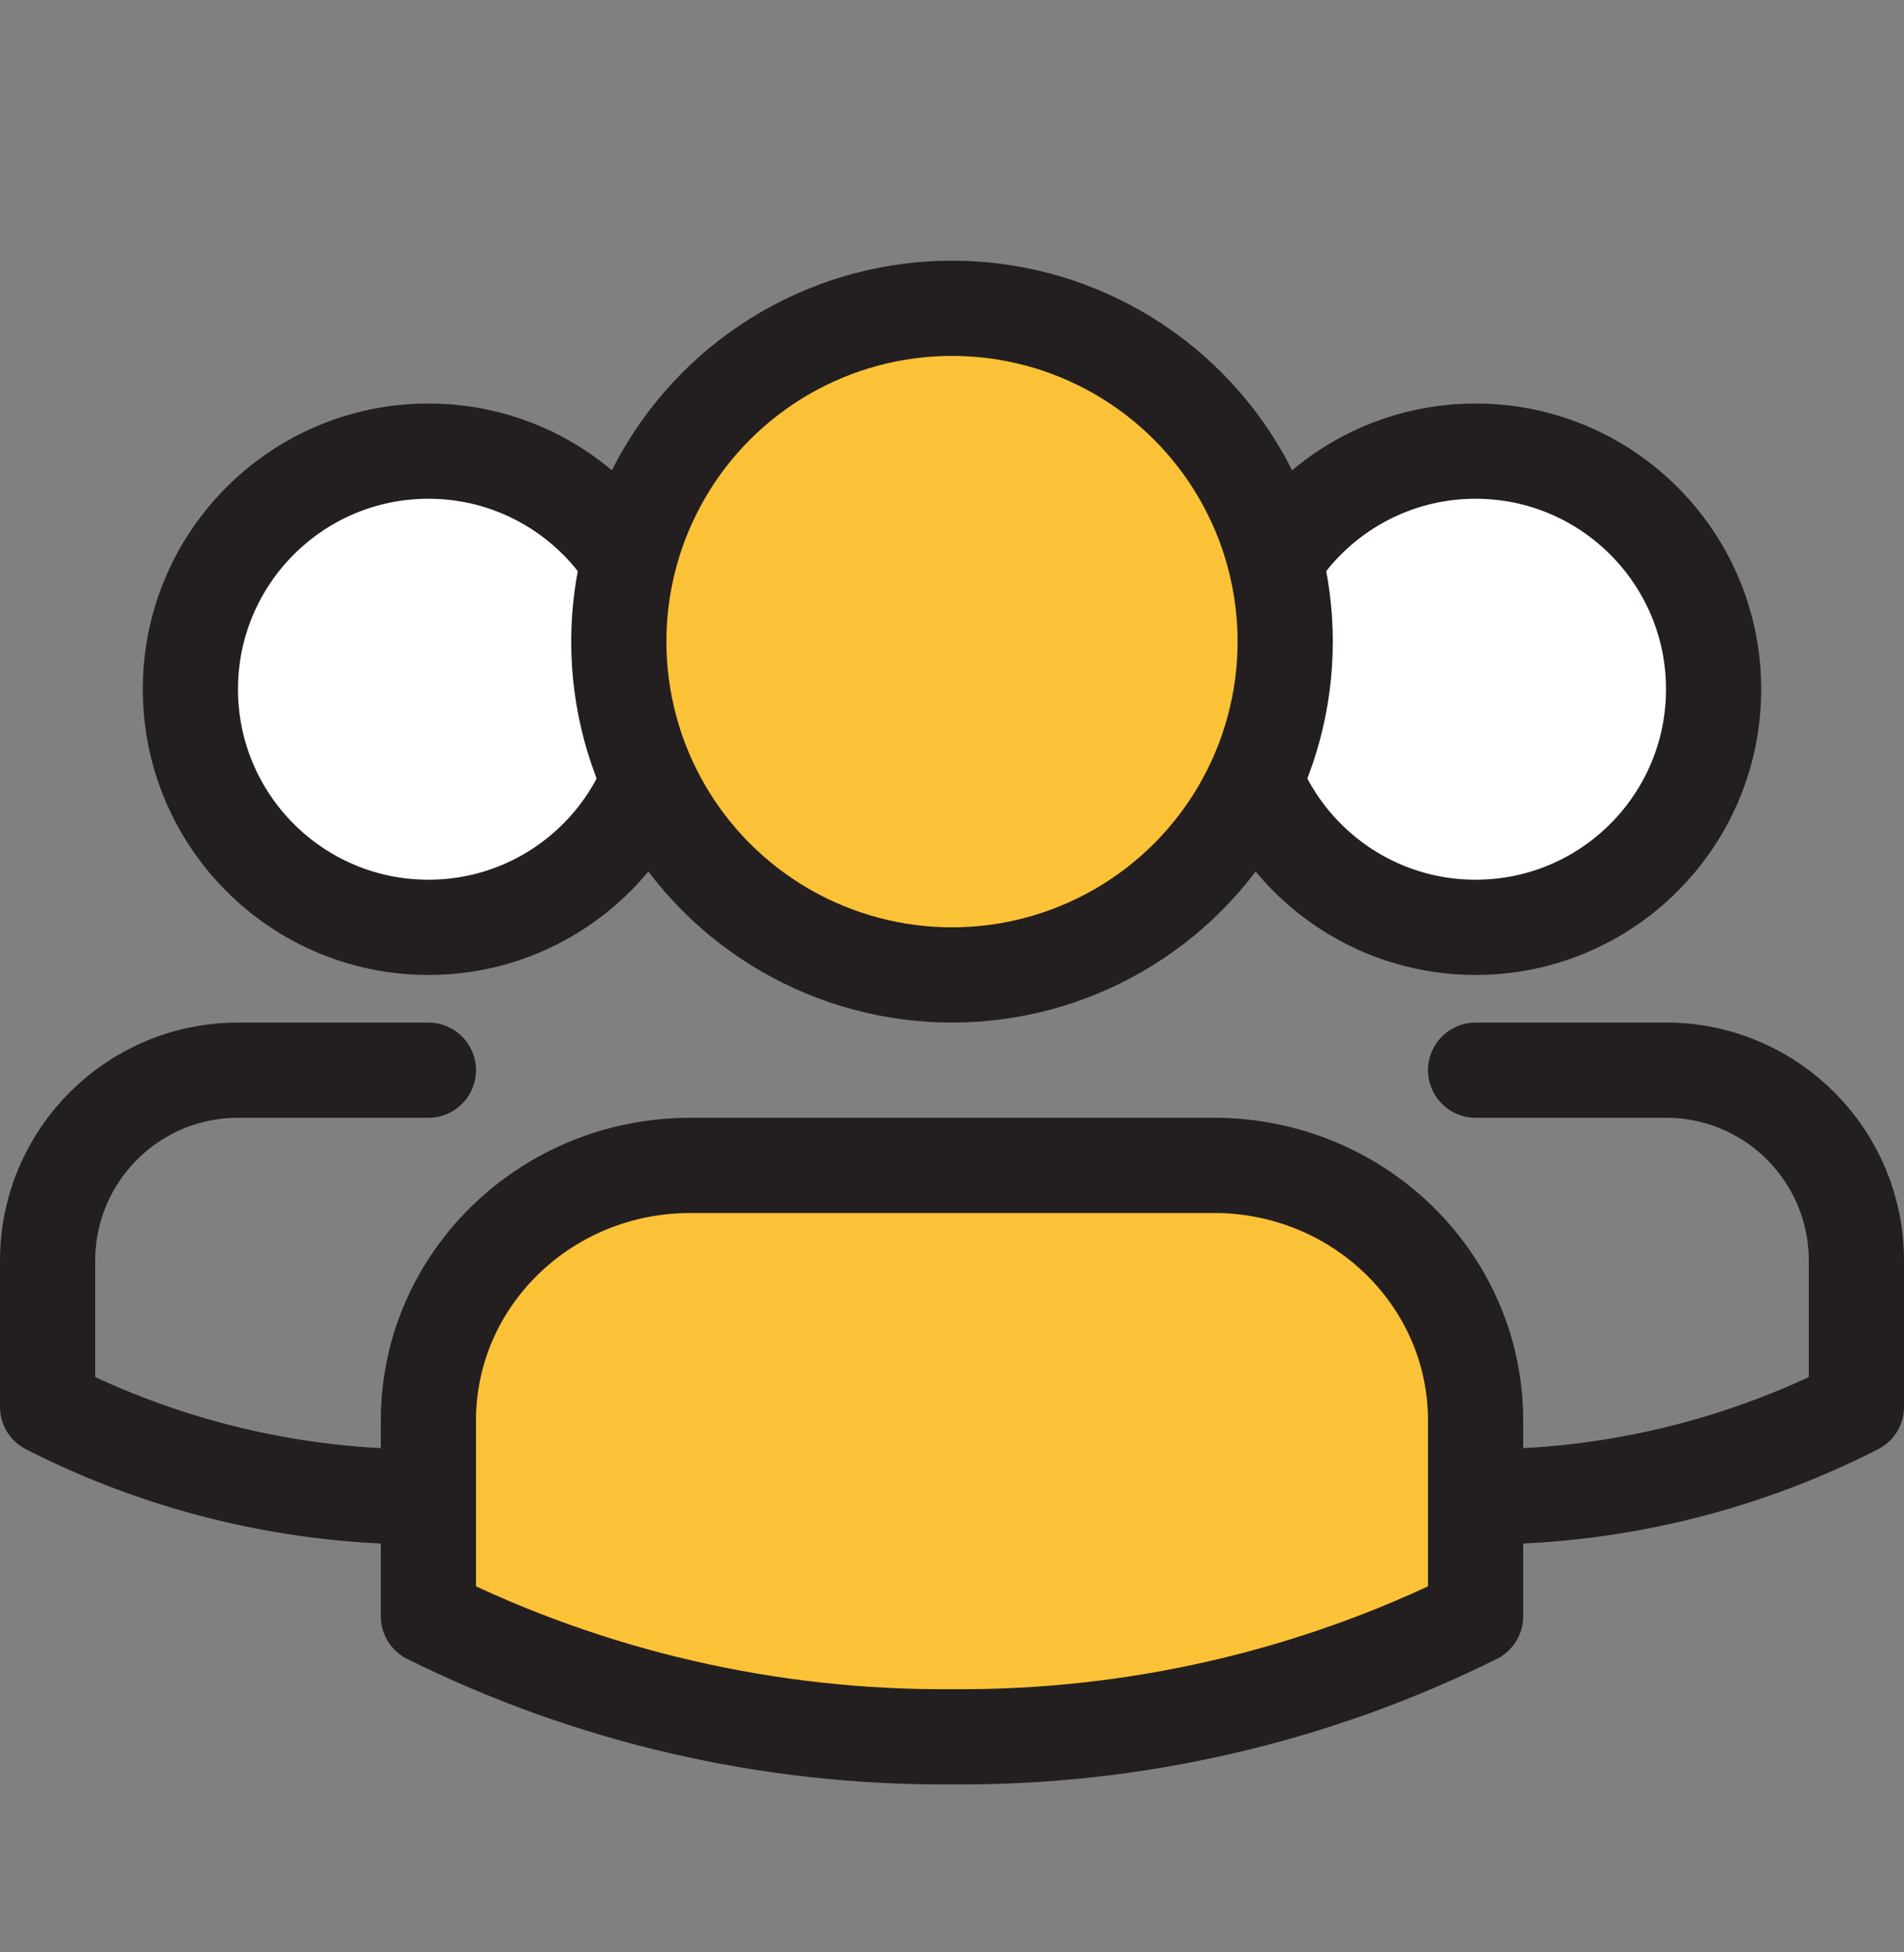 <svg width="40" height="41" viewBox="0 0 40 41" fill="none" xmlns="http://www.w3.org/2000/svg">
<rect x="0" y="0" width="40" height="41" fill="#808080" stroke="none"/>
<circle cx="9" cy="14.474" r="5" fill="white" stroke="#231F20" stroke-width="2" stroke-linecap="round" stroke-linejoin="round"/>
<circle cx="31" cy="14.474" r="5" fill="white" stroke="#231F20" stroke-width="2" stroke-linecap="round" stroke-linejoin="round"/>
<path d="M9 22.474C9 22.474 8.159 22.474 5 22.474C2.791 22.474 1 24.265 1 26.474V29.474C1 29.474 1 29.474 1 29.544C3.476 30.807 6.22 31.456 9 31.434" stroke="#231F20" stroke-width="2" stroke-linecap="round" stroke-linejoin="round"/>
<path d="M31 22.474C34.159 22.474 31.931 22.474 35.09 22.474C37.264 22.523 39.001 24.299 39 26.474V29.474C39 29.544 39 29.544 39 29.544C36.524 30.807 33.78 31.456 31 31.434" stroke="#231F20" stroke-width="2" stroke-linecap="round" stroke-linejoin="round"/>
<path fill-rule="evenodd" clip-rule="evenodd" d="M25.624 24.474H14.5C11.462 24.474 9 26.872 9 29.831V33.848C9 33.848 9 33.848 9 33.942C12.405 35.634 16.178 36.502 20 36.473C23.822 36.502 27.595 35.634 31 33.942C31 33.942 31 33.942 31 33.848V29.831C31.001 26.918 28.613 24.539 25.624 24.474V24.474Z" fill="#FCC237" stroke="#231F20" stroke-width="2" stroke-linecap="round" stroke-linejoin="round"/>
<circle cx="20" cy="13.474" r="7" fill="#FCC237" stroke="#231F20" stroke-width="2" stroke-linecap="round" stroke-linejoin="round"/>
</svg>
